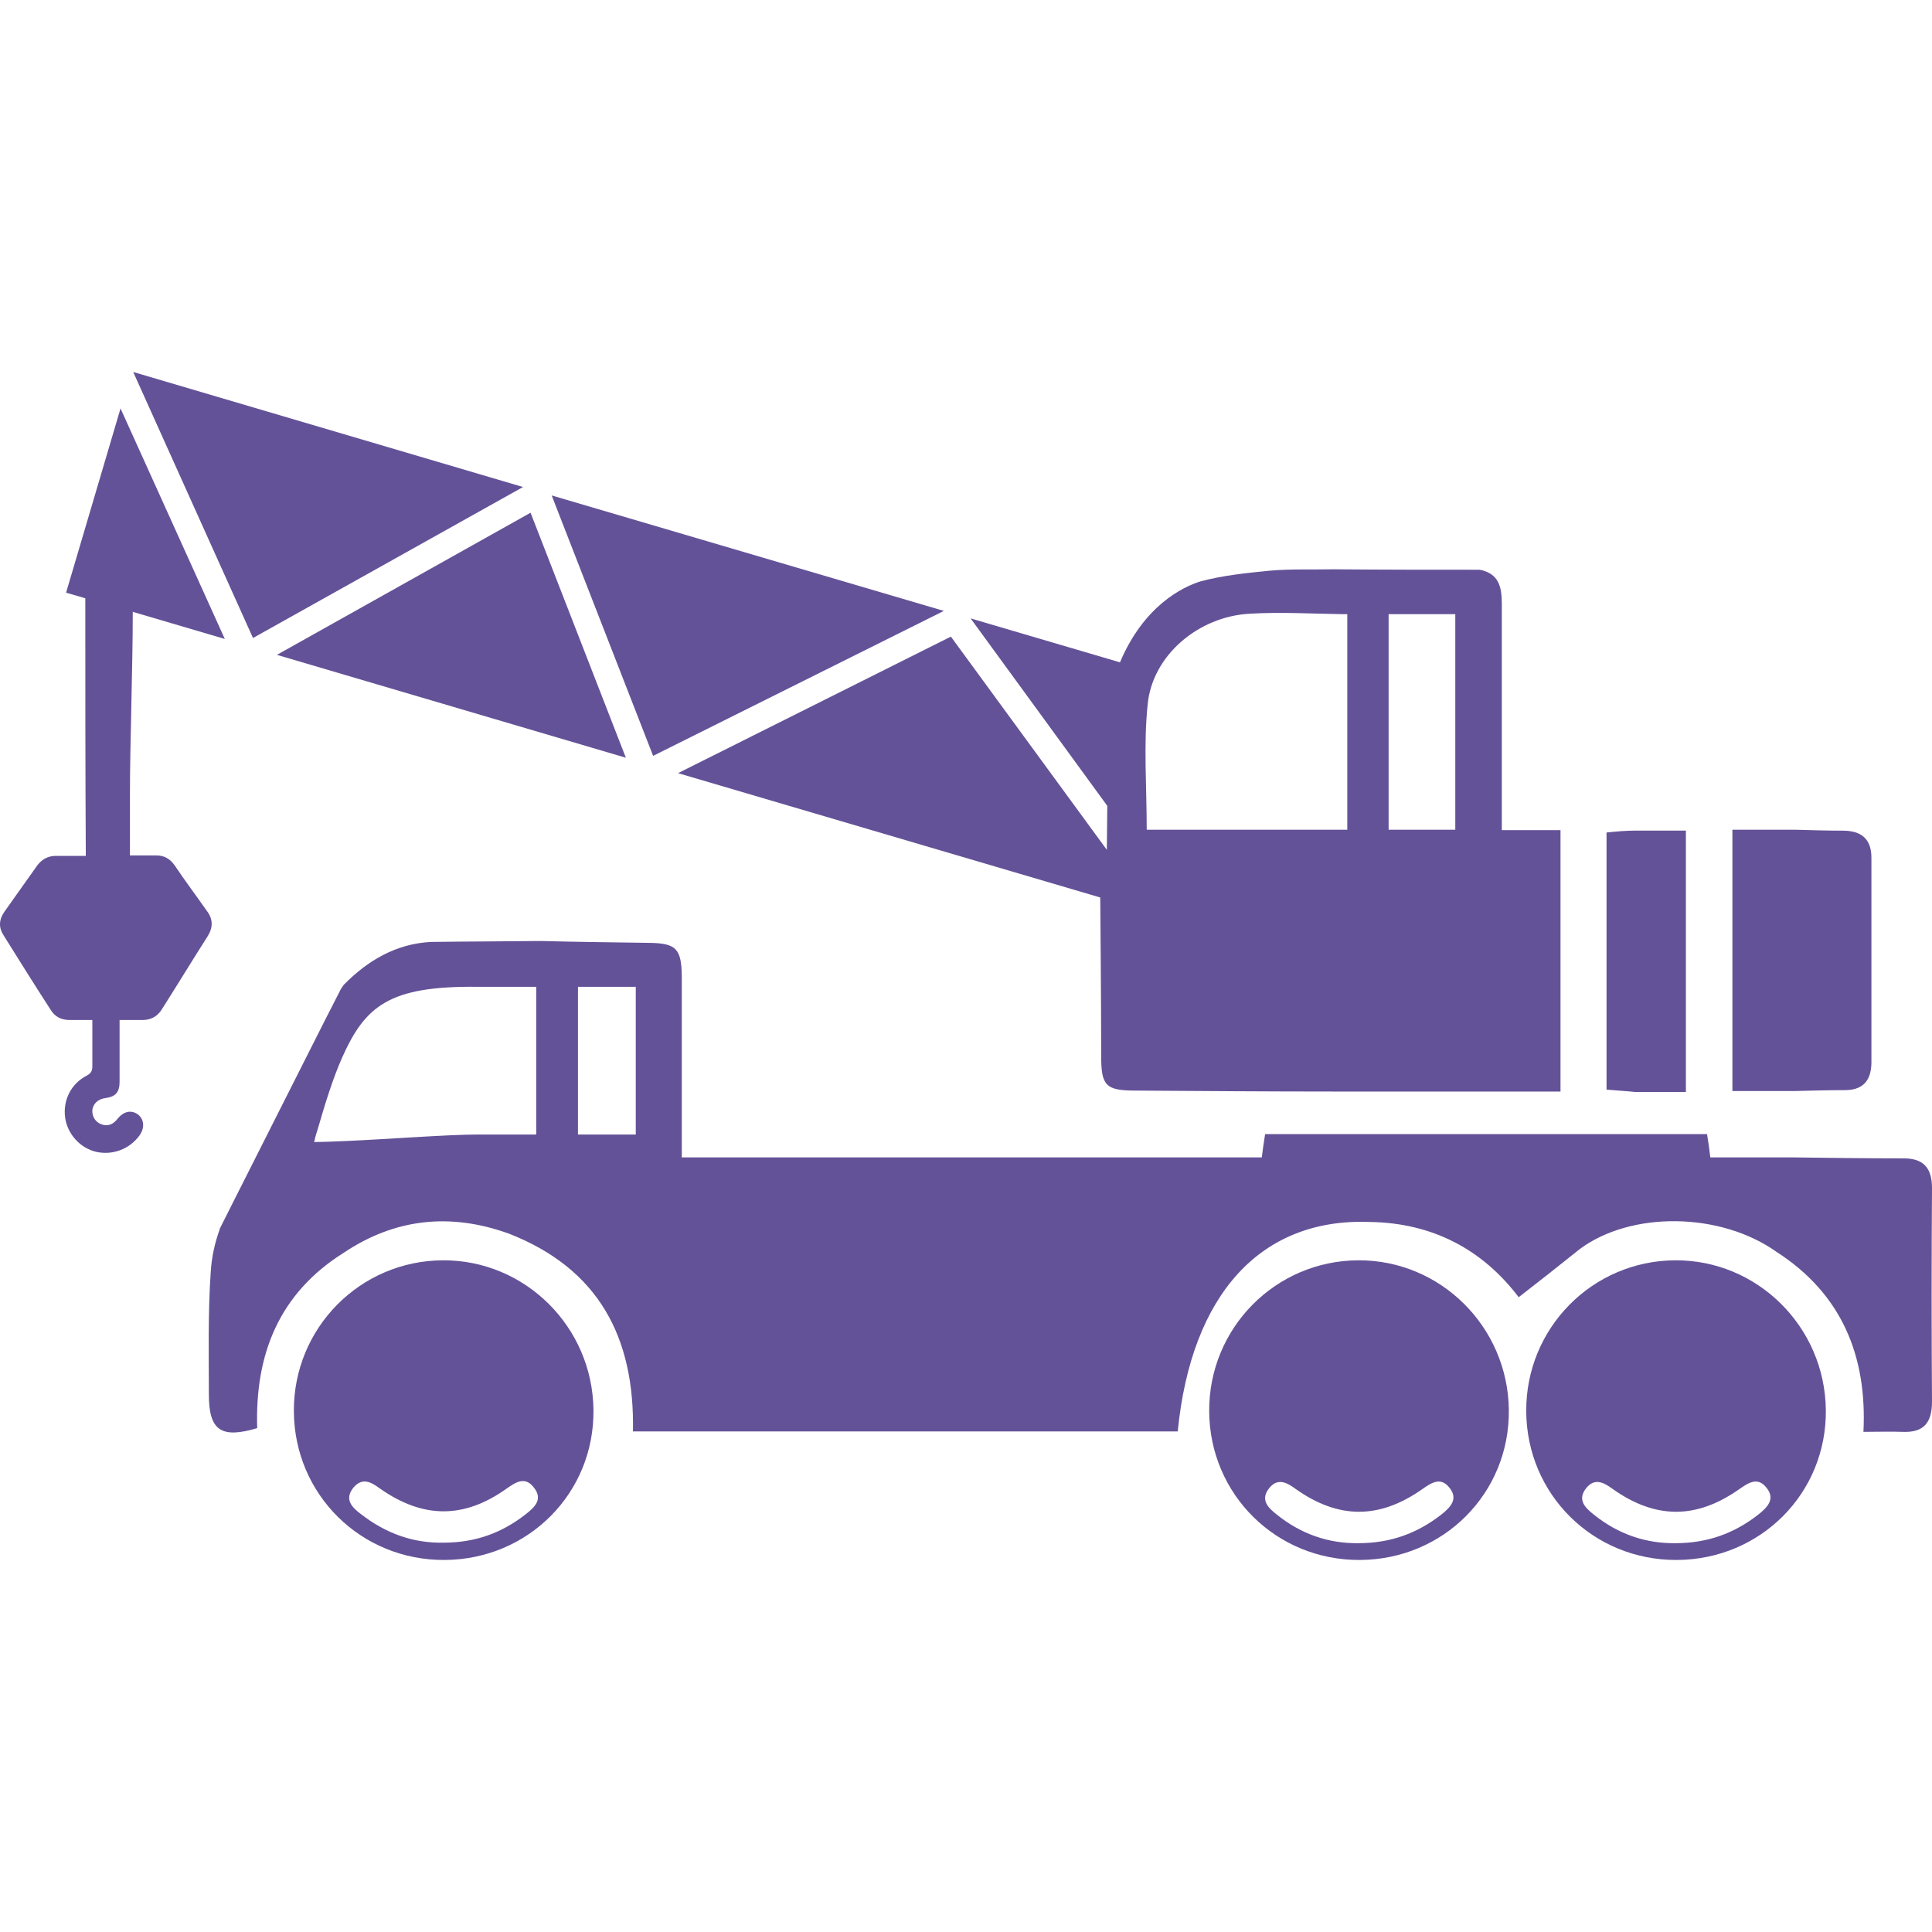 <?xml version="1.0" encoding="UTF-8"?> <svg xmlns="http://www.w3.org/2000/svg" width="39" height="39" viewBox="0 0 39 39" fill="none"><g clip-path="url(#clip0_23_491)"><path d="M8.946 31.141C9.601 31.141 10.132 30.943 10.615 30.565C10.795 30.424 10.966 30.263 10.776 30.027C10.596 29.791 10.406 29.924 10.217 30.056C9.364 30.66 8.539 30.66 7.667 30.046C7.486 29.914 7.316 29.82 7.136 30.027C6.946 30.263 7.098 30.424 7.287 30.565C7.799 30.962 8.349 31.151 8.946 31.141ZM8.975 31.49C7.287 31.5 5.941 30.169 5.932 28.489C5.922 26.809 7.268 25.45 8.937 25.441C10.596 25.431 11.961 26.781 11.98 28.461C11.999 30.141 10.662 31.481 8.975 31.49Z" fill="#645298"></path><path d="M27.415 25.441C25.746 25.45 24.4 26.809 24.409 28.489C24.419 30.169 25.765 31.5 27.453 31.49C29.14 31.481 30.477 30.141 30.458 28.461C30.439 26.781 29.074 25.431 27.415 25.441ZM29.093 30.575C28.609 30.952 28.069 31.151 27.424 31.151C26.827 31.16 26.267 30.971 25.775 30.575C25.594 30.433 25.433 30.273 25.623 30.037C25.794 29.829 25.974 29.924 26.154 30.056C27.017 30.669 27.841 30.669 28.704 30.065C28.894 29.933 29.083 29.801 29.263 30.037C29.444 30.263 29.273 30.433 29.093 30.575Z" fill="#645298"></path><path d="M33.814 25.441C32.145 25.45 30.799 26.809 30.809 28.489C30.818 30.169 32.164 31.5 33.852 31.49C35.54 31.481 36.876 30.141 36.857 28.461C36.838 26.781 35.473 25.431 33.814 25.441ZM35.492 30.575C35.009 30.952 34.468 31.151 33.824 31.151C33.226 31.16 32.667 30.971 32.174 30.575C31.994 30.433 31.833 30.273 32.022 30.037C32.193 29.829 32.373 29.924 32.553 30.056C33.416 30.669 34.241 30.669 35.103 30.065C35.293 29.933 35.483 29.801 35.663 30.037C35.843 30.263 35.672 30.433 35.492 30.575Z" fill="#645298"></path><path d="M37.777 17.315C37.777 16.938 37.578 16.768 37.199 16.768C36.876 16.768 36.554 16.758 36.232 16.749C35.805 16.749 35.388 16.749 34.971 16.749C34.971 18.542 34.971 20.26 34.971 22.024C35.407 22.024 35.824 22.024 36.232 22.024C36.563 22.015 36.905 22.006 37.237 22.006C37.606 22.006 37.767 21.817 37.777 21.468C37.777 20.09 37.777 18.702 37.777 17.315Z" fill="#645298"></path><path d="M32.43 16.805C32.43 18.561 32.43 20.269 32.43 21.996C32.639 22.015 32.828 22.024 33.008 22.043C33.35 22.043 33.691 22.043 34.032 22.043C34.032 20.24 34.032 18.523 34.032 16.767C33.672 16.767 33.34 16.767 33.008 16.767C32.809 16.767 32.62 16.786 32.43 16.805Z" fill="#645298"></path><path d="M39 23.987C39 23.563 38.82 23.374 38.393 23.383C37.673 23.383 36.952 23.374 36.232 23.364C35.672 23.364 35.103 23.364 34.525 23.364C34.506 23.204 34.487 23.062 34.459 22.893C33.956 22.893 33.482 22.893 33.008 22.893C31.814 22.893 30.61 22.893 29.415 22.893C28.581 22.893 27.756 22.893 26.922 22.893C26.467 22.893 26.012 22.893 25.538 22.893C25.509 23.081 25.49 23.204 25.471 23.364C24.684 23.364 23.907 23.364 23.12 23.364C22.94 23.364 22.769 23.364 22.589 23.364H15.81H14.9C14.521 23.364 14.142 23.364 13.763 23.364C13.763 22.449 13.763 21.552 13.763 20.656C13.763 20.335 13.763 20.014 13.763 19.693C13.753 19.155 13.649 19.042 13.118 19.033C12.379 19.023 11.649 19.014 10.909 18.995C10.169 19.004 9.439 19.004 8.7 19.014C7.989 19.052 7.42 19.391 6.937 19.882C6.908 19.92 6.889 19.957 6.87 19.986C6.87 19.995 6.861 19.995 6.861 20.005L6.567 20.58L4.709 24.261L4.434 24.808C4.434 24.808 4.434 24.808 4.434 24.818C4.339 25.082 4.273 25.365 4.254 25.677C4.197 26.498 4.216 27.319 4.216 28.149C4.216 28.876 4.462 29.046 5.192 28.829C5.145 27.347 5.628 26.111 6.937 25.29C7.979 24.591 9.098 24.478 10.274 24.903C12.085 25.611 12.815 26.998 12.777 28.895C13.488 28.895 14.189 28.895 14.891 28.895H15.801H22.589C22.769 28.895 22.94 28.895 23.12 28.895C23.338 28.895 23.556 28.895 23.774 28.895C24.049 26.111 25.462 24.582 27.652 24.667C28.922 24.686 29.927 25.224 30.657 26.186C31.093 25.847 31.491 25.535 31.89 25.214C32.932 24.441 34.734 24.469 35.862 25.271C37.18 26.12 37.692 27.376 37.616 28.904C37.91 28.904 38.156 28.895 38.403 28.904C38.839 28.923 39 28.716 39 28.291C38.99 26.866 38.99 25.422 39 23.987ZM10.833 22.902C10.435 22.902 10.037 22.902 9.629 22.902C9.041 22.902 7.818 22.997 6.956 23.034C6.719 23.044 6.501 23.053 6.339 23.053C6.349 23.025 6.358 23.006 6.358 22.978C6.377 22.912 6.396 22.846 6.415 22.789C6.576 22.232 6.728 21.751 6.908 21.345C7.373 20.307 7.856 19.901 9.629 19.92C10.027 19.92 10.425 19.92 10.824 19.92V22.902H10.833ZM12.834 22.902C12.445 22.902 12.056 22.902 11.667 22.902V19.92C12.056 19.92 12.445 19.92 12.834 19.92C12.834 20.901 12.834 21.883 12.834 22.902Z" fill="#645298"></path><path d="M10.558 9.831L2.689 7.509L5.107 12.879L10.558 9.831Z" fill="#645298"></path><path d="M30.316 16.758C30.316 16.551 30.316 16.381 30.316 16.211C30.316 14.871 30.316 13.53 30.316 12.19C30.316 11.851 30.259 11.577 29.87 11.501C28.884 11.501 27.908 11.501 26.922 11.492C26.495 11.501 26.059 11.482 25.632 11.52C25.158 11.567 24.684 11.615 24.229 11.737C23.869 11.851 23.091 12.228 22.608 13.37L19.593 12.483L22.352 16.267L22.343 17.155L19.195 12.851L13.687 15.607L22.21 18.117C22.21 18.117 22.229 20.203 22.229 21.326C22.229 21.921 22.324 22.015 22.93 22.015C24.267 22.024 25.594 22.034 26.931 22.034C27.765 22.034 28.59 22.034 29.425 22.034C30.117 22.034 30.818 22.034 31.501 22.034C31.501 20.231 31.501 18.514 31.501 16.758C31.084 16.758 30.714 16.758 30.316 16.758ZM23.148 16.749C23.148 15.88 23.082 15.04 23.167 14.22C23.262 13.229 24.191 12.445 25.225 12.389C25.85 12.351 26.476 12.389 27.111 12.398C27.14 12.398 27.168 12.398 27.197 12.398V16.749C27.168 16.749 27.14 16.749 27.111 16.749C25.794 16.749 24.476 16.749 23.148 16.749ZM29.377 16.749C28.932 16.749 28.477 16.749 28.031 16.749V12.398C28.477 12.398 28.922 12.398 29.377 12.398C29.377 13.842 29.377 15.277 29.377 16.749Z" fill="#645298"></path><path d="M1.334 11.964L1.722 12.077C1.722 13.814 1.722 15.541 1.732 17.277C1.533 17.277 1.324 17.277 1.125 17.277C0.973 17.277 0.85 17.343 0.755 17.466C0.537 17.777 0.31 18.089 0.092 18.4C-0.022 18.561 -0.032 18.721 0.073 18.882C0.385 19.382 0.698 19.882 1.021 20.382C1.106 20.524 1.239 20.59 1.4 20.59C1.552 20.59 1.703 20.59 1.864 20.59C1.864 20.911 1.864 21.222 1.864 21.524C1.864 21.619 1.836 21.666 1.751 21.713C1.438 21.873 1.267 22.204 1.315 22.562C1.362 22.893 1.618 23.176 1.94 23.251C2.272 23.327 2.623 23.195 2.822 22.912C2.926 22.761 2.907 22.591 2.784 22.496C2.651 22.402 2.5 22.43 2.376 22.581C2.282 22.704 2.168 22.742 2.045 22.695C1.921 22.647 1.855 22.534 1.864 22.402C1.883 22.279 1.978 22.185 2.13 22.166C2.338 22.138 2.414 22.043 2.414 21.836C2.414 21.468 2.414 21.1 2.414 20.722C2.414 20.675 2.414 20.637 2.414 20.59C2.585 20.59 2.727 20.59 2.879 20.59C3.05 20.59 3.182 20.514 3.268 20.373C3.58 19.882 3.884 19.382 4.197 18.891C4.301 18.721 4.301 18.551 4.178 18.391C3.96 18.079 3.732 17.777 3.524 17.466C3.429 17.334 3.315 17.268 3.154 17.268C2.974 17.268 2.803 17.268 2.623 17.268C2.623 16.862 2.623 16.456 2.623 16.041C2.623 15.012 2.68 13.502 2.68 12.351L4.538 12.898L2.433 8.245L1.334 11.964Z" fill="#645298"></path><path d="M19.053 12.332L11.136 10.001L13.184 15.258L19.053 12.332Z" fill="#645298"></path><path d="M5.59 13.219L12.634 15.296L10.71 10.35L5.59 13.219Z" fill="#645298"></path></g><defs><clipPath id="clip0_23_491"><rect width="39" height="39" fill="white"></rect></clipPath></defs></svg> 